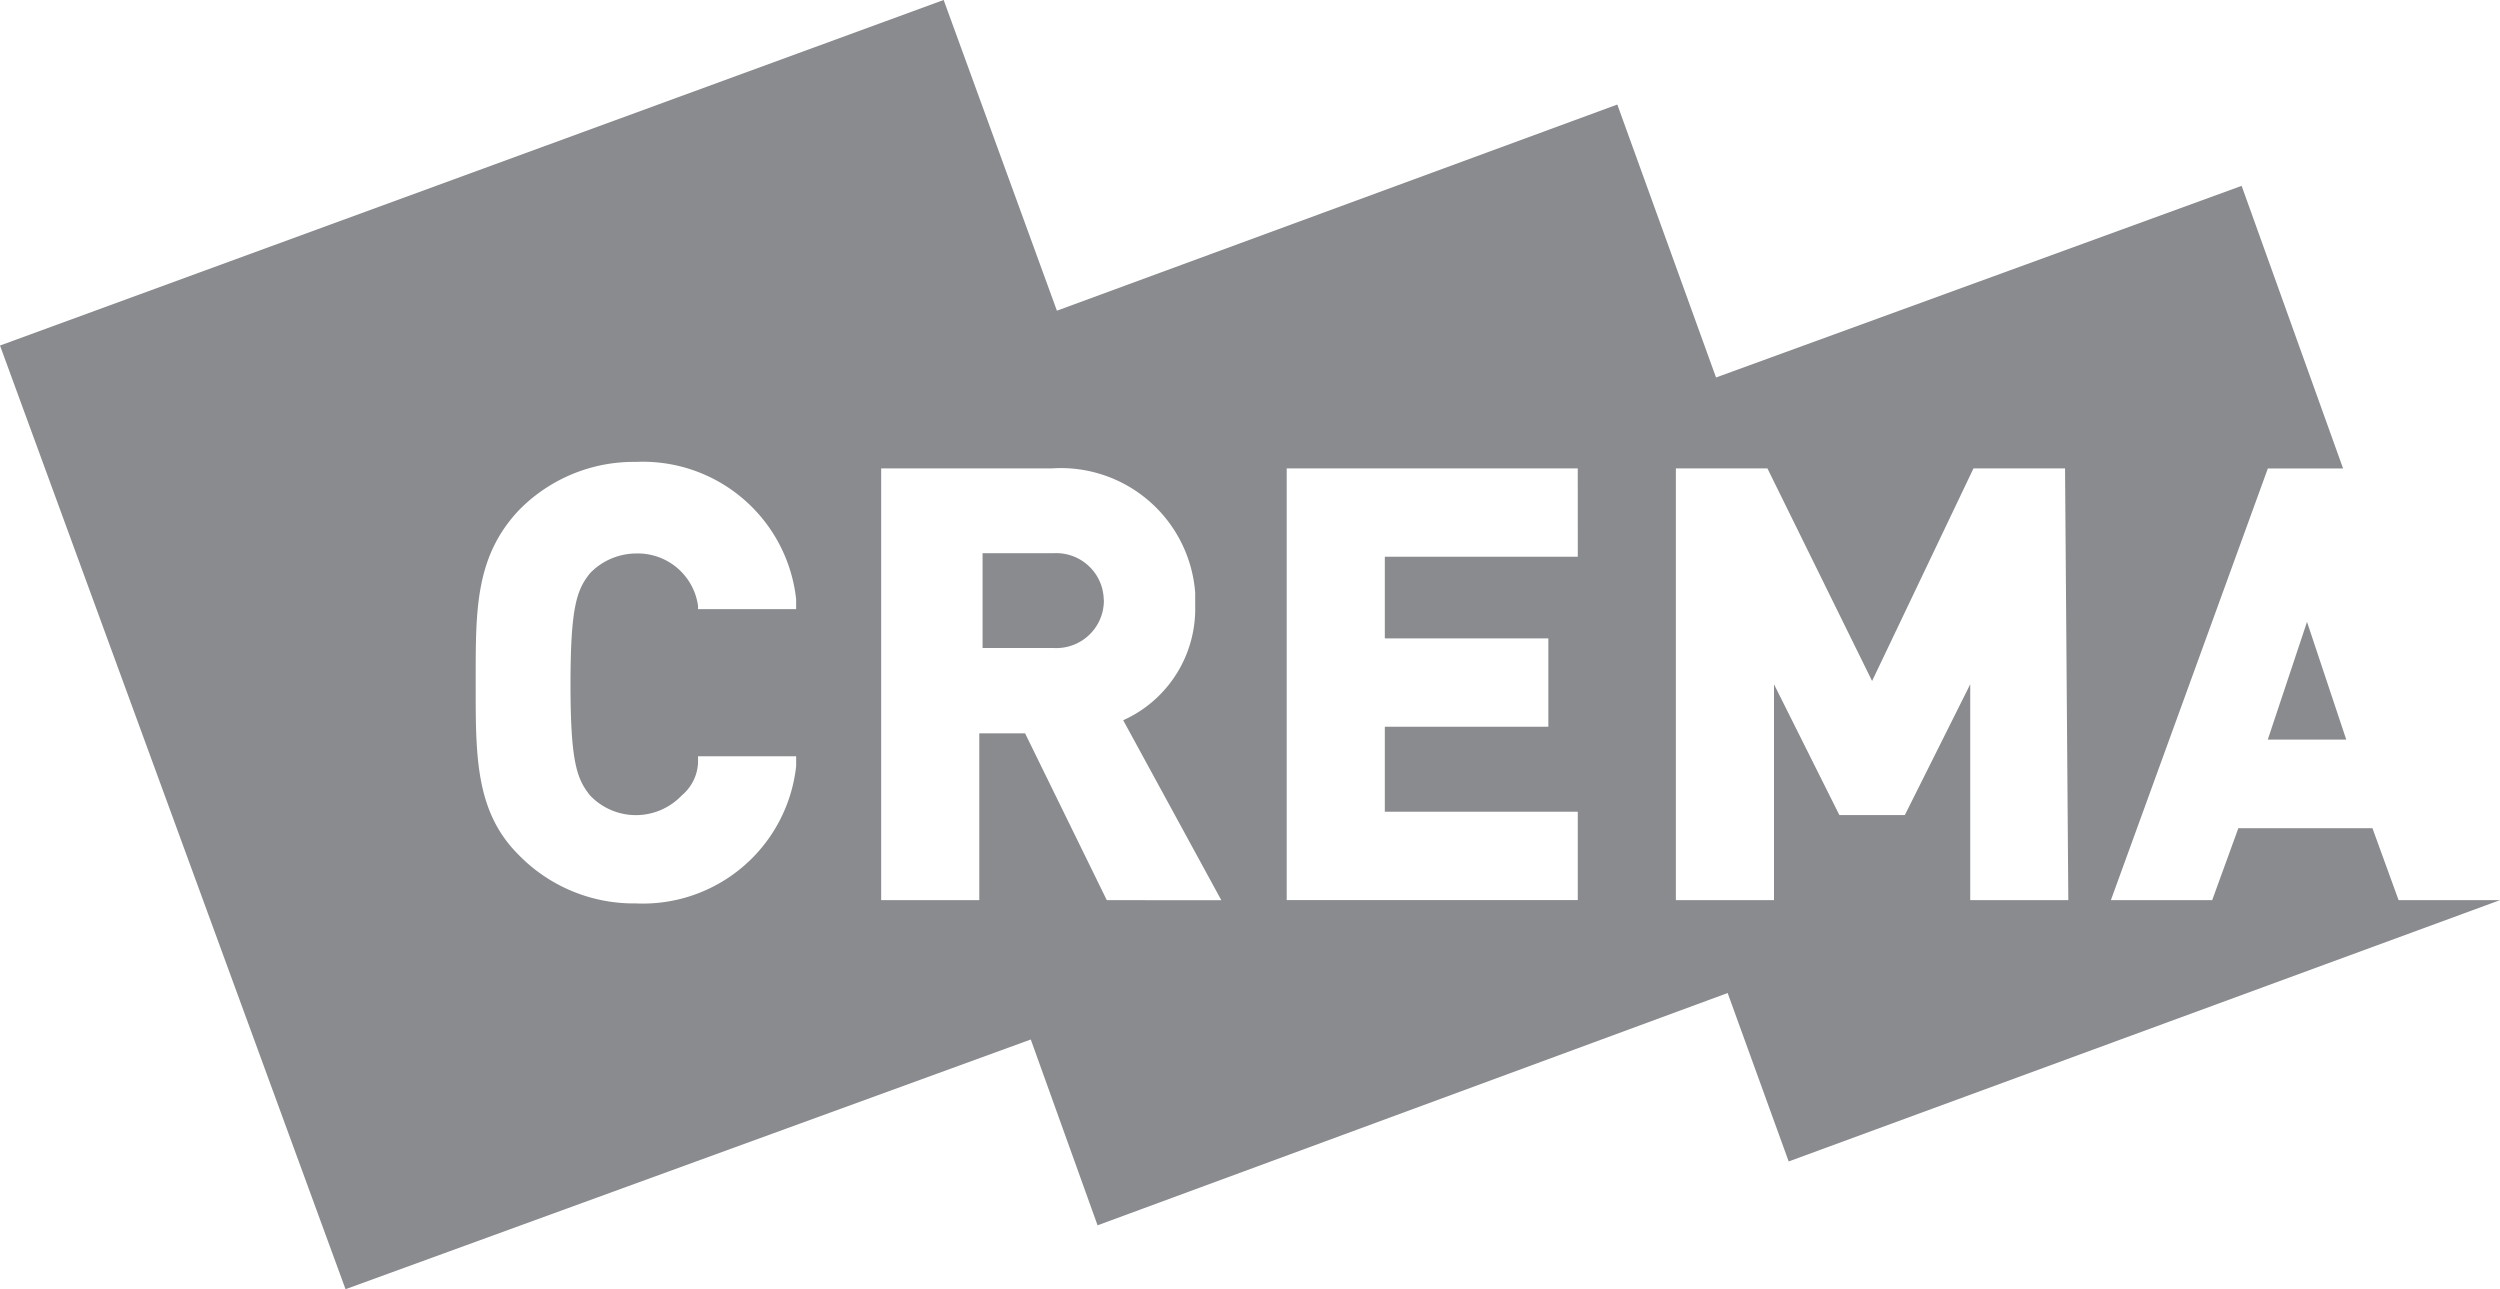<?xml version="1.0" encoding="UTF-8"?> <svg xmlns="http://www.w3.org/2000/svg" xmlns:xlink="http://www.w3.org/1999/xlink" id="Crema-Logo" width="159.768" height="82.389" viewBox="0 0 159.768 82.389"><defs><clipPath id="clip-path"><rect id="Rectangle_149" data-name="Rectangle 149" width="159.768" height="82.389" fill="#898b8e"></rect></clipPath></defs><g id="Group_623" data-name="Group 623" clip-path="url(#clip-path)"><path id="Path_87" data-name="Path 87" d="M70.458,37.685a3.041,3.041,0,0,0-3.112-2.331H62.793v6.06h4.553a3.038,3.038,0,0,0,3.2-3.03c0-.026-.009-.056-.009-.082a2.95,2.95,0,0,0-.082-.616m74.472,9.582h5.016l-2.508-7.524Zm8.36,10.259-1.671-4.6h-8.569l-1.672,4.6H134.9l10.032-27.588h4.808l-6.483-18.061L109.667,24.124,103.358,6.681,67.544,19.856,60.307,0,0,22.083,22.082,82.39,65.874,66.432l4.268,11.875,40.267-14.845,3.9,10.763,45.462-16.7Zm-102.41-18.6H44.61v-.209a3.884,3.884,0,0,0-3.971-3.345,4.124,4.124,0,0,0-2.926,1.254c-.836,1.045-1.254,2.09-1.254,7.106s.418,6.061,1.254,7.107a4.041,4.041,0,0,0,5.851,0,2.9,2.9,0,0,0,1.046-2.09v-.418h6.27v.627a9.854,9.854,0,0,1-10.241,8.777A10.262,10.262,0,0,1,33.114,54.6C30.4,51.882,30.4,48.329,30.4,43.94v-.627c0-4.389,0-7.733,2.717-10.659a10.262,10.262,0,0,1,7.524-3.134A9.853,9.853,0,0,1,50.879,38.3Zm19.855,18.6L65.51,46.866H62.583V57.525h-6.27V29.937H67.181a8.613,8.613,0,0,1,9.2,7.942v.836a7.806,7.806,0,0,1-4.6,7.315l6.27,11.5Zm30.1-21.945H88.5V40.8H98.95v5.643H88.5v5.434h12.331v5.643H82.23V29.937h18.6Zm25.08,21.945V43.731l-4.18,8.36H117.55l-4.179-8.36V57.525H107.1V29.937h5.852l6.688,13.585,6.479-13.585h5.852l.209,27.588Z" transform="translate(0 -0.001)" fill="#898b8e"></path></g></svg> 